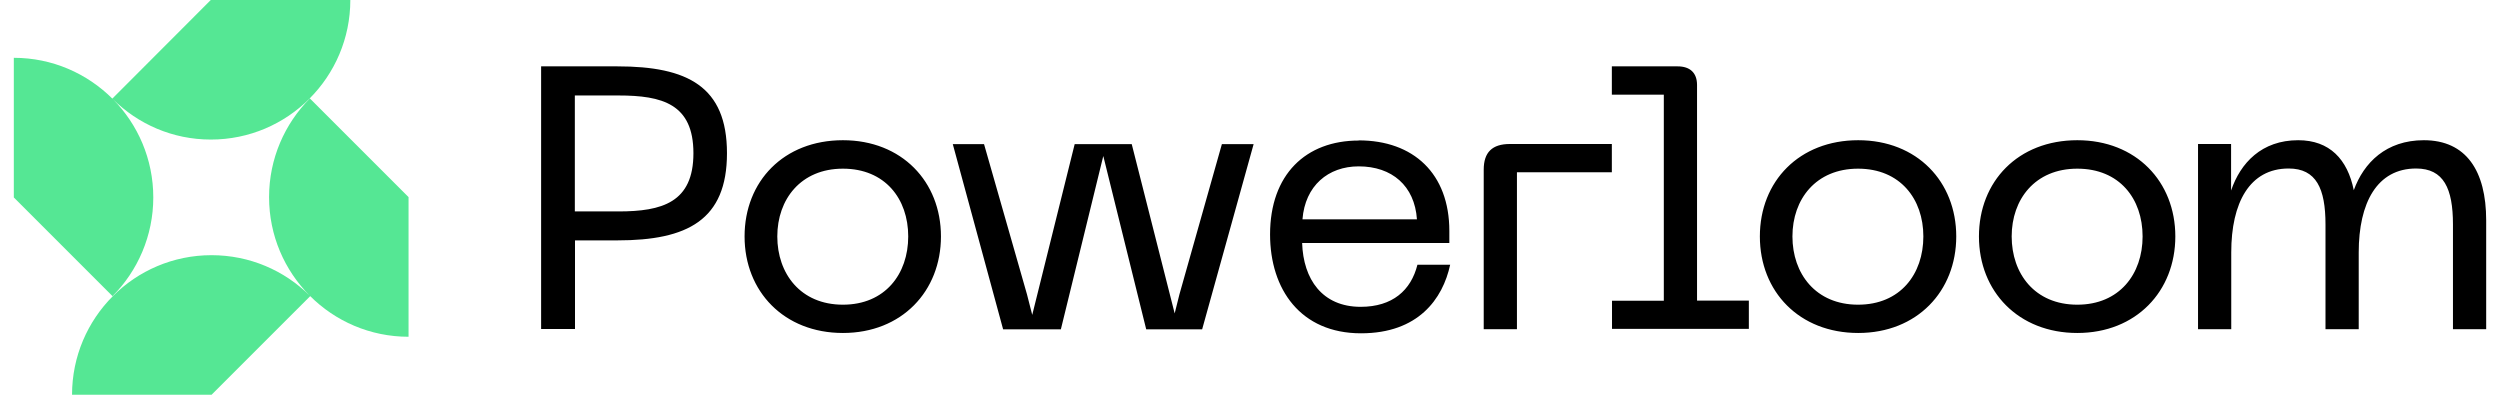 <svg width="152" height="24" viewBox="0 0 152 24" fill="none" xmlns="http://www.w3.org/2000/svg">
<path fill-rule="evenodd" clip-rule="evenodd" d="M32.89 4.035H37.54C41.8 4.035 44.2 5.255 44.2 9.315C44.2 13.375 41.8 14.615 37.54 14.615H34.96V20.005H32.9V4.035H32.89ZM37.6 12.855C40.25 12.855 42.16 12.315 42.16 9.315C42.16 6.315 40.26 5.805 37.6 5.805H34.95V12.855H37.6ZM51.25 8.525C54.83 8.525 57.21 11.045 57.21 14.375C57.21 17.705 54.83 20.245 51.25 20.245C47.67 20.245 45.27 17.725 45.27 14.375C45.27 11.025 47.65 8.525 51.25 8.525ZM51.25 18.525C53.81 18.525 55.22 16.665 55.22 14.375C55.22 12.085 53.81 10.255 51.25 10.255C48.69 10.255 47.26 12.115 47.26 14.375C47.26 16.635 48.67 18.525 51.25 18.525ZM62.44 17.895L59.83 8.765H57.93L60.99 20.025H64.5L67.08 9.485L69.69 20.025H73.09L76.22 8.765H74.29L71.71 17.895L71.42 19.055L68.81 8.765H65.34L62.76 19.145L62.44 17.895ZM82.61 8.535C85.94 8.535 88.12 10.555 88.12 14.045V14.775H79.17C79.24 16.975 80.39 18.655 82.73 18.655C84.66 18.655 85.79 17.655 86.18 16.095H88.17C87.72 18.185 86.22 20.265 82.75 20.265C79.08 20.265 77.22 17.595 77.22 14.255C77.22 10.605 79.4 8.545 82.61 8.545V8.535ZM86.15 13.335C86.01 11.295 84.63 10.115 82.61 10.115C80.75 10.115 79.35 11.295 79.19 13.335H86.15ZM98 8.755H91.8C90.73 8.755 90.21 9.255 90.21 10.315V20.015H92.23V10.475H98V8.755ZM98.01 18.285H101.16V5.755H98V4.035H102C102.75 4.035 103.18 4.425 103.18 5.165V18.275H106.33V19.995H98.01V18.275V18.285ZM118.94 14.375C118.94 11.045 116.56 8.525 112.98 8.525C109.4 8.525 107 11.015 107 14.375C107 17.735 109.4 20.245 112.98 20.245C116.56 20.245 118.94 17.705 118.94 14.375ZM116.94 14.375C116.94 16.665 115.54 18.525 112.97 18.525C110.4 18.525 108.98 16.645 108.98 14.375C108.98 12.105 110.41 10.255 112.97 10.255C115.53 10.255 116.94 12.095 116.94 14.375ZM126.3 8.525C129.88 8.525 132.26 11.045 132.26 14.375C132.26 17.705 129.88 20.245 126.3 20.245C122.72 20.245 120.32 17.725 120.32 14.375C120.32 11.025 122.7 8.525 126.3 8.525ZM126.3 18.525C128.86 18.525 130.27 16.665 130.27 14.375C130.27 12.085 128.87 10.255 126.3 10.255C123.73 10.255 122.31 12.115 122.31 14.375C122.31 16.635 123.71 18.525 126.3 18.525ZM135.66 8.755H133.64V20.015H135.66V15.345C135.66 12.335 136.77 10.245 139.15 10.245C140.83 10.245 141.39 11.465 141.39 13.645V20.015H143.41V15.345C143.41 12.335 144.52 10.245 146.9 10.245C148.58 10.245 149.14 11.465 149.14 13.645V20.015H151.16V13.395C151.16 10.385 149.94 8.525 147.37 8.525C145.08 8.525 143.72 9.885 143.11 11.565C142.73 9.685 141.64 8.525 139.73 8.525C137.51 8.525 136.22 9.905 135.65 11.585V8.755H135.66Z" fill="black"/>
<path fill-rule="evenodd" clip-rule="evenodd" d="M21.3 -0.005C21.3 4.685 17.5 8.485 12.82 8.485C10.49 8.485 8.39 7.545 6.86 6.025C8.38 7.555 9.32 9.675 9.32 12.005C9.32 14.335 8.37 16.475 6.84 18.005L0.84 12.005V3.515C3.18 3.515 5.29 4.465 6.83 5.995L12.82 -0.005H21.3ZM18.85 17.995C20.38 19.525 22.5 20.475 24.84 20.475V11.985L18.84 5.985C17.31 7.525 16.36 9.645 16.36 11.985C16.36 14.325 17.3 16.425 18.82 17.965C17.29 16.445 15.18 15.515 12.86 15.515C8.18 15.515 4.38 19.315 4.38 24.005H12.86L18.86 18.005L18.85 17.995Z" fill="#55E794"/>
</svg>
